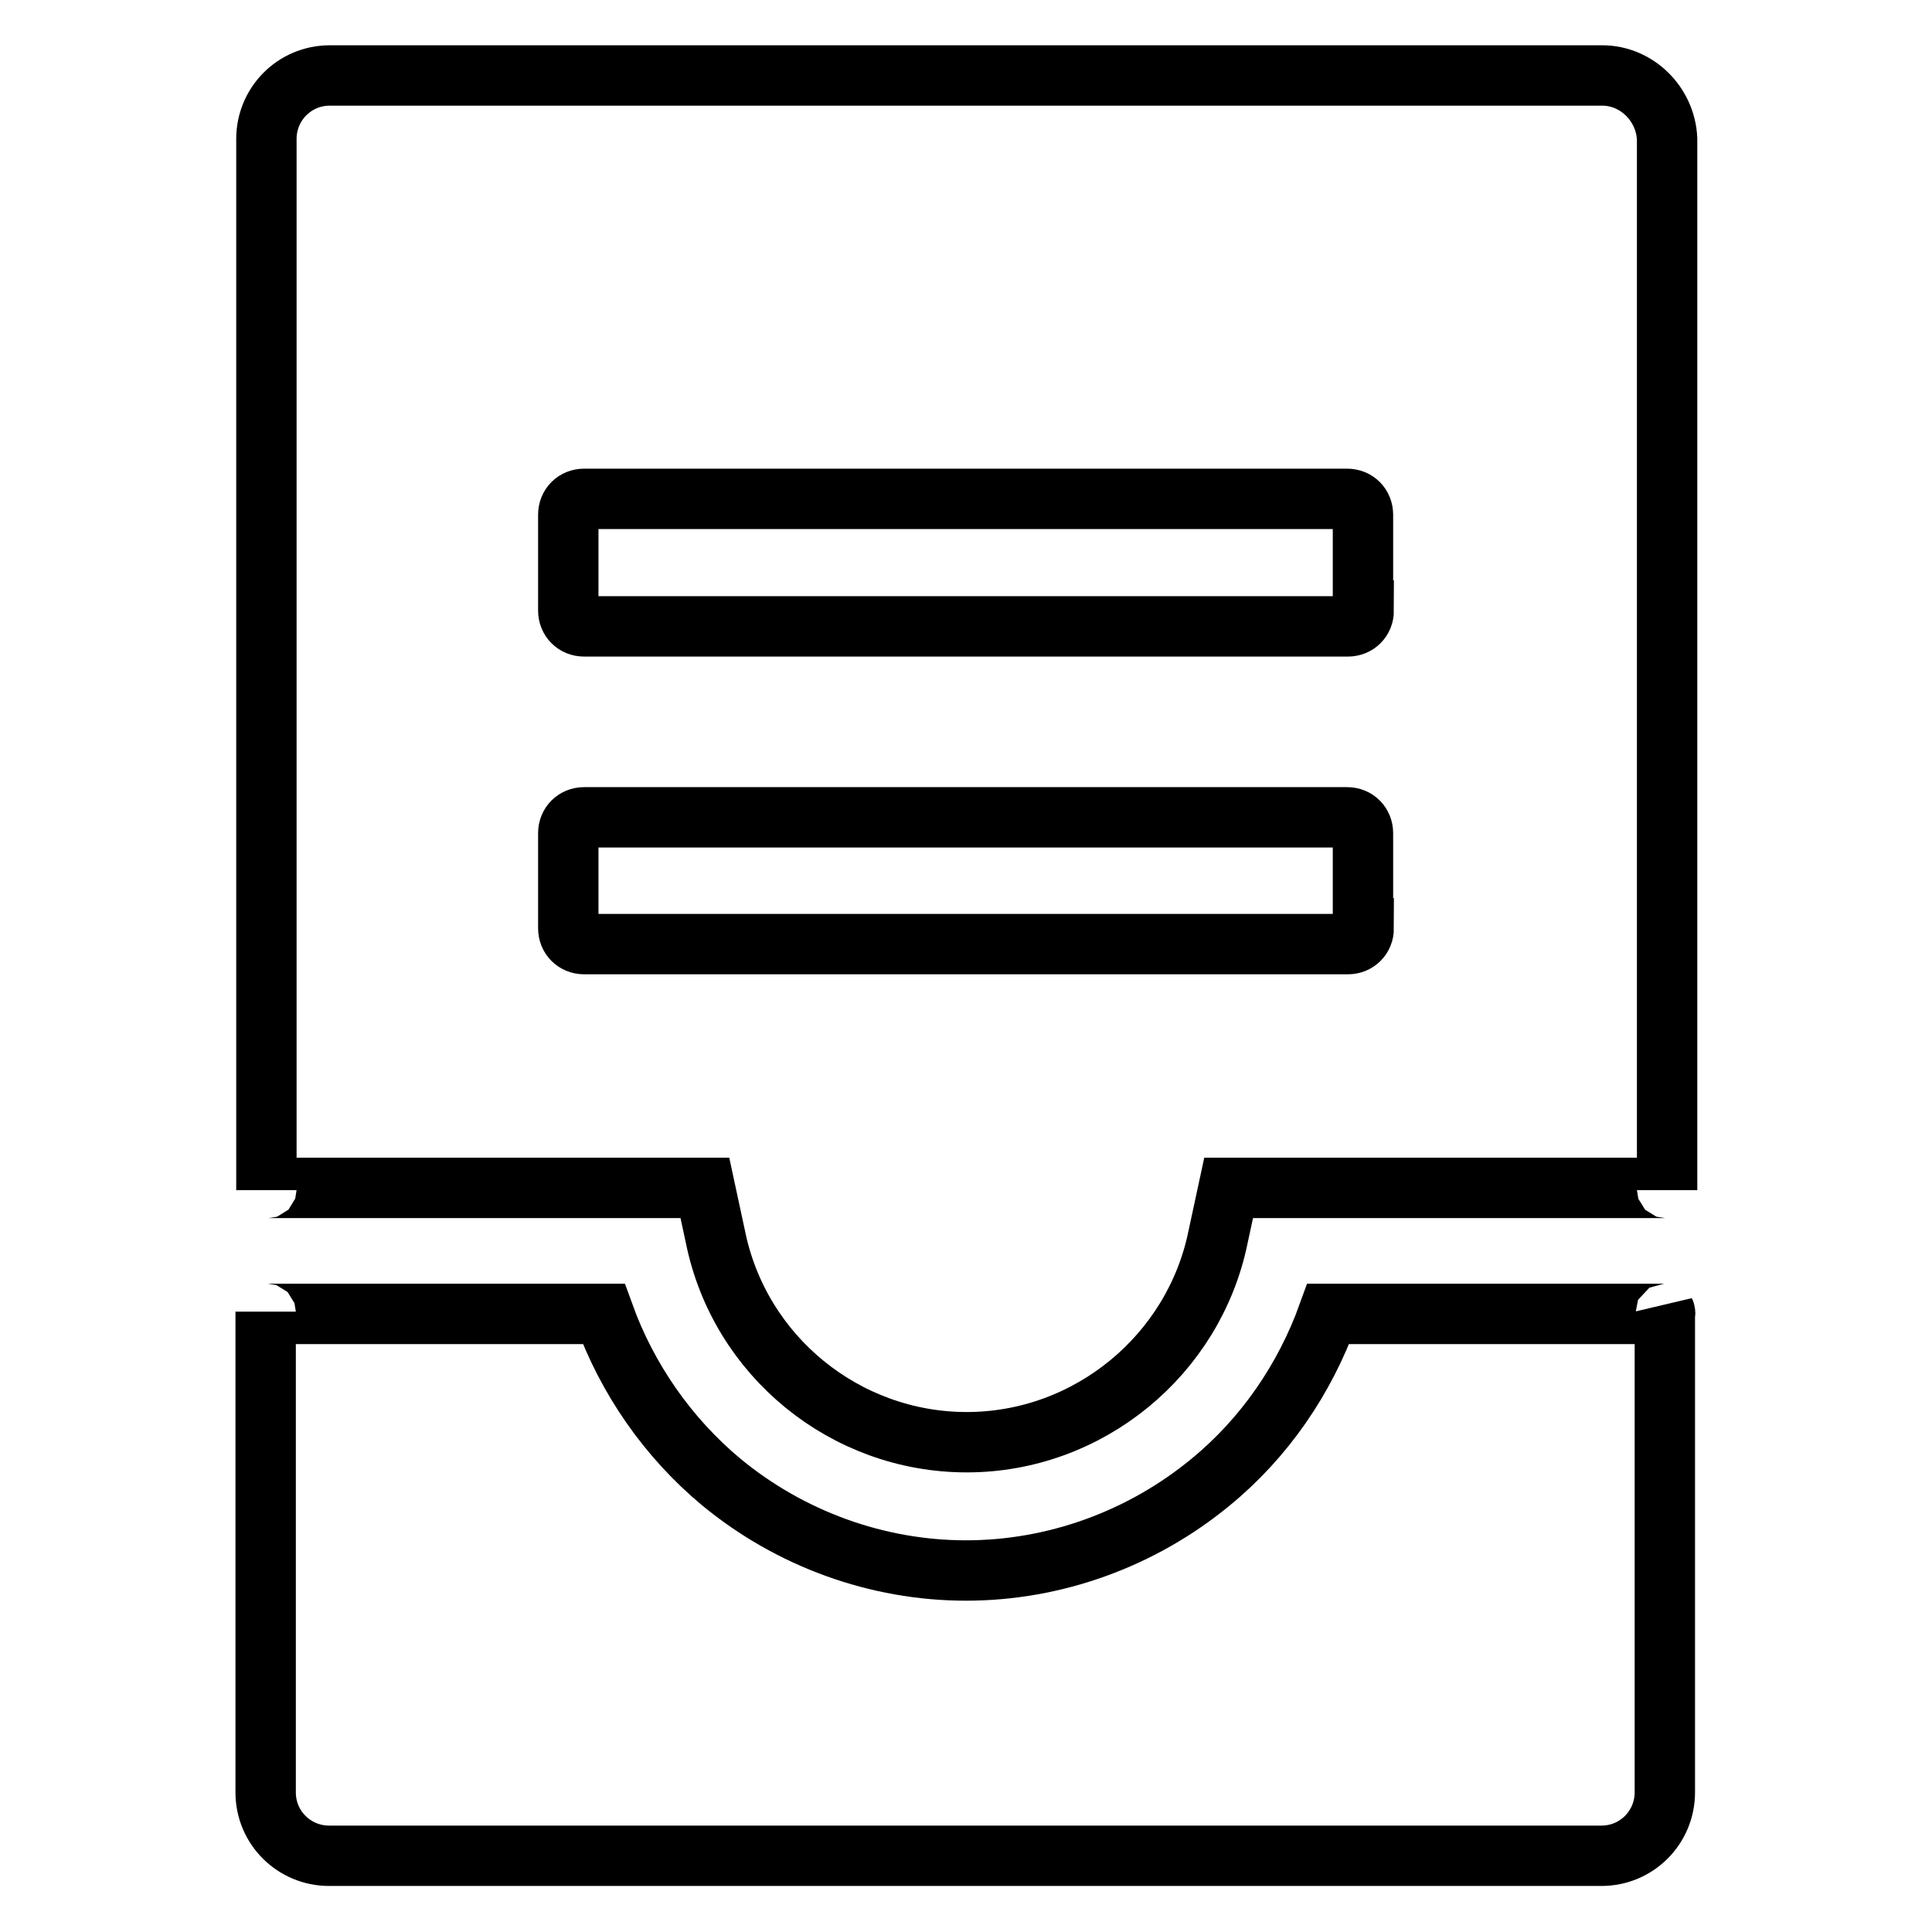 <?xml version="1.0" encoding="utf-8"?>
<!-- Svg Vector Icons : http://www.onlinewebfonts.com/icon -->
<!DOCTYPE svg PUBLIC "-//W3C//DTD SVG 1.1//EN" "http://www.w3.org/Graphics/SVG/1.1/DTD/svg11.dtd">
<svg version="1.1" xmlns="http://www.w3.org/2000/svg" xmlns:xlink="http://www.w3.org/1999/xlink" x="0px" y="0px" viewBox="0 0 256 256" enable-background="new 0 0 256 256" xml:space="preserve">
<g> <path stroke-width="8" fill-opacity="0" stroke="#000000"  d="M212.3,10H43.7c-4.7,0-8.4,3.8-8.4,8.4v139.3c0-0.2,0.1-0.3,0.3-0.3h57.8l1.4,6.5 c3.2,15.8,17.2,27.2,33.3,27.2s30.1-11.5,33.3-27.2l1.4-6.5h57.8c0.2,0,0.3,0.1,0.3,0.3V18.4C220.7,13.8,216.9,10,212.3,10z  M180.7,123c0,1.2-0.9,2.1-2.1,2.1H77.4c-1.2,0-2.1-0.9-2.1-2.1v-12.6c0-1.2,0.9-2.1,2.1-2.1h101.1c1.2,0,2.1,0.9,2.1,2.1V123z  M180.7,80.9c0,1.2-0.9,2.1-2.1,2.1H77.4c-1.2,0-2.1-0.9-2.1-2.1V68.2c0-1.2,0.9-2.1,2.1-2.1h101.1c1.2,0,2.1,0.9,2.1,2.1V80.9z  M220.5,174.1H176c-3.1,8.6-8.4,16.4-15.6,22.3c-9.1,7.5-20.6,11.7-32.4,11.7c-11.8,0-23.3-4.2-32.4-11.7 c-7.1-5.9-12.5-13.7-15.6-22.3H35.5c-0.2,0-0.3-0.1-0.3-0.3v63.7c0,4.7,3.8,8.4,8.4,8.4h168.6c4.7,0,8.4-3.8,8.4-8.4v-63.7 C220.7,174,220.6,174.1,220.5,174.1z"/></g>
</svg>